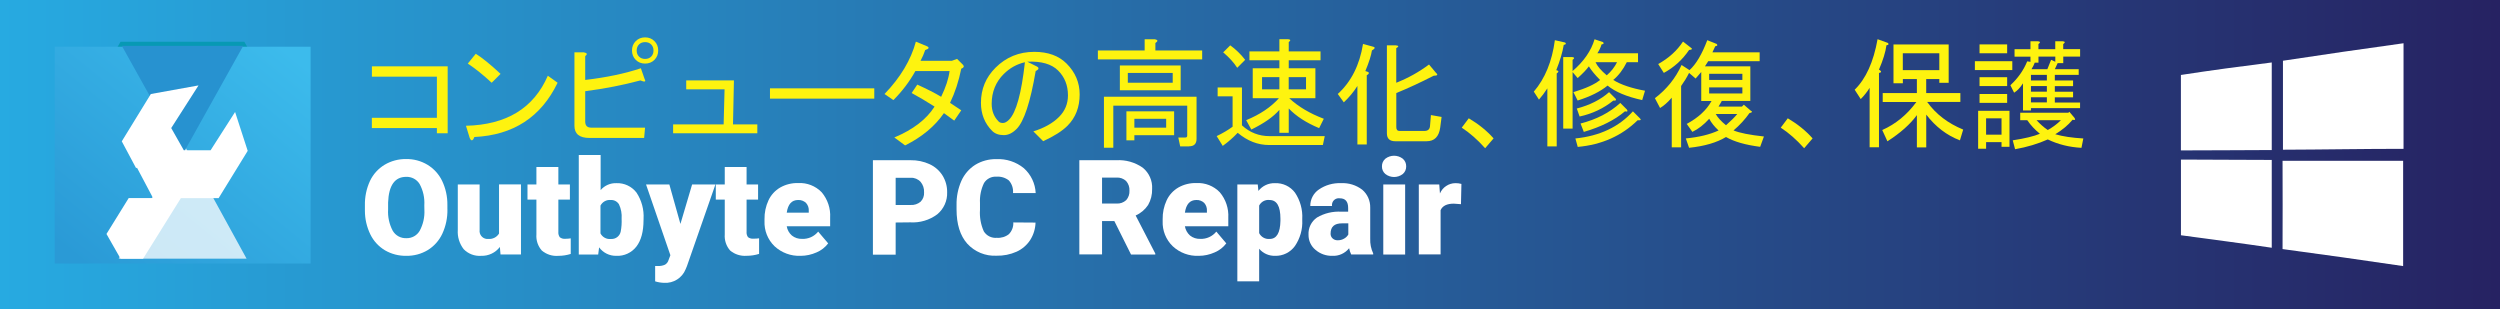 <?xml version="1.0" encoding="UTF-8"?>
<svg xmlns="http://www.w3.org/2000/svg" xmlns:xlink="http://www.w3.org/1999/xlink" viewBox="0 0 622 77">
  <rect x="0" y="0" width="622" height="77" fill="#808080" stroke="none"/>
  <defs>
    <style>
      .cls-1 {
        fill: url(#linear-gradient);
      }

      .cls-1, .cls-2, .cls-3, .cls-4, .cls-5, .cls-6, .cls-7 {
        stroke-width: 0px;
      }

      .cls-2 {
        fill: #2792d0;
      }

      .cls-3, .cls-5 {
        fill: #fff;
      }

      .cls-4 {
        fill: url(#linear-gradient-2);
      }

      .cls-5 {
        isolation: isolate;
        opacity: .76;
      }

      .cls-6 {
        fill: #0799b4;
      }

      .cls-7 {
        fill: #fef30f;
      }
    </style>
    <linearGradient id="linear-gradient" x1="0" y1="39.5" x2="622" y2="39.5" gradientTransform="translate(0 78) scale(1 -1)" gradientUnits="userSpaceOnUse">
      <stop offset="0" stop-color="#27aae1"/>
      <stop offset="1" stop-color="#262262"/>
    </linearGradient>
    <linearGradient id="linear-gradient-2" x1="22.37" y1="782.11" x2="68.51" y2="725.08" gradientTransform="translate(0 -715)" gradientUnits="userSpaceOnUse">
      <stop offset="0" stop-color="#2a9ad6"/>
      <stop offset="1" stop-color="#3cbbec"/>
    </linearGradient>
  </defs>
  <g id="Layer_1" data-name="Layer 1">
    <rect class="cls-1" width="622" height="77"/>
    <path class="cls-6" d="m30,10.38h30.78l15.37,26.52-15.37,26.52h-30.78l-15.36-26.64,15.36-26.4Z"/>
    <path id="path5" class="cls-3" d="m568,15.11c10-1.52,20-2.97,30-4.35v26.27c-10,0-20,.19-30,.22V15.11Z"/>
    <path id="path7" class="cls-3" d="m542.62,18.65c7.51-1.16,15-2.16,22.59-3.11v21.79c-7.53,0-15.07.11-22.6.09v-18.77h0Z"/>
    <path id="path29" class="cls-3" d="m542.62,39.7c7.53,0,15.06.1,22.59.09v21.85c-7.52-1.12-15.06-2.09-22.59-3.11v-18.83Z"/>
    <path id="path31" class="cls-3" d="m567.9,40h30v26.2c-10-1.49-20-2.88-30-4.23.03-7.31.03-14.64,0-21.97Z"/>
    <g>
      <path class="cls-4" d="m77.28,11.63H13.61v53.93h63.67V11.63Z"/>
      <path class="cls-5" d="m45.43,35.36l15.92,29h-31.83l15.91-29Z"/>
      <path class="cls-2" d="m45.41,38.47l15.1-27.06h-30.19l15.09,27.06Z"/>
      <path class="cls-3" d="m35.6,64.37h-5.6l-3.51-6.16,5.53-8.93h6.06l-4-7.56-.22.11-3.56-6.67,7.23-11.77,11.86-2.14-6.79,10.61,3.13,5.52h6.67l6.09-9.52,3.14,9.67-7.24,11.77h-9.39l-9.4,15.07Z"/>
    </g>
    <path class="cls-3" d="m111.32,52.08c.04,2.09-.39,4.17-1.27,6.07-.78,1.68-2.04,3.1-3.62,4.07-1.61.97-3.46,1.46-5.34,1.43-1.87.03-3.71-.44-5.32-1.38-1.56-.94-2.82-2.3-3.62-3.94-.89-1.83-1.36-3.84-1.36-5.88v-1.32c-.05-2.11.38-4.21,1.27-6.13.79-1.66,2.05-3.05,3.62-4,1.63-.97,3.49-1.46,5.38-1.43,1.87-.03,3.71.47,5.31,1.43,1.57.96,2.83,2.34,3.63,4,.89,1.87,1.34,3.93,1.31,6v1.08Zm-5.75-1c.12-1.84-.29-3.68-1.17-5.3-.71-1.15-1.99-1.83-3.34-1.78-2.84,0-4.34,2.13-4.5,6.38v1.73c-.11,1.84.29,3.67,1.15,5.3.7,1.2,2.01,1.91,3.4,1.85,1.35.04,2.62-.66,3.3-1.82.87-1.6,1.28-3.42,1.18-5.24l-.02-1.12Z"/>
    <path class="cls-3" d="m124.37,61.44c-1.1,1.45-2.84,2.27-4.66,2.21-1.62.12-3.21-.49-4.34-1.65-1.06-1.36-1.59-3.07-1.47-4.79v-11.32h5.43v11.33c-.14,1.1.64,2.1,1.74,2.23.14.02.29.02.43,0,1.07.09,2.1-.43,2.66-1.34v-12.23h5.46v17.43h-5.09l-.16-1.88Z"/>
    <path class="cls-3" d="m138.92,41.55v4.34h2.87v3.77h-2.87v8c-.05.49.08.97.36,1.37.4.3.9.44,1.4.38.44,0,.88-.04,1.32-.11v3.88c-.99.31-2.02.47-3.06.47-1.5.13-2.99-.35-4.14-1.32-.97-1.1-1.45-2.54-1.34-4v-8.67h-2.22v-3.77h2.22v-4.34h5.46Z"/>
    <path class="cls-3" d="m160.11,54.75c0,2.86-.59,5.06-1.77,6.59-1.19,1.54-3.06,2.41-5,2.31-1.69.04-3.28-.75-4.28-2.11l-.23,1.78h-4.83v-24.75h5.44v8.72c.98-1.14,2.41-1.77,3.91-1.72,1.95-.08,3.81.79,5,2.33,1.29,1.94,1.91,4.25,1.77,6.58v.27Zm-5.45-.34c.09-1.23-.13-2.46-.66-3.58-.44-.71-1.23-1.12-2.06-1.07-1.05-.1-2.06.46-2.54,1.4v6.91c.49.96,1.53,1.51,2.6,1.39,1.17.08,2.22-.72,2.44-1.87.2-1.05.27-2.12.22-3.18Z"/>
    <path class="cls-3" d="m169.29,55.72l2.91-9.83h5.8l-7.1,20.35-.31.74c-.86,2.17-3.02,3.53-5.35,3.39-.76-.02-1.51-.14-2.24-.37v-3.82h.71c.6.03,1.2-.08,1.75-.33.44-.27.76-.69.89-1.19l.44-1.16-6.06-17.61h5.8l2.76,9.83Z"/>
    <path class="cls-3" d="m185.75,41.55v4.34h2.86v3.77h-2.86v8c-.05.47.08.95.35,1.34.4.3.9.44,1.4.38.46,0,.91-.02,1.36-.09v3.88c-.99.31-2.03.47-3.07.47-1.5.12-2.99-.35-4.14-1.32-.96-1.1-1.44-2.54-1.33-4v-8.66h-2.23v-3.77h2.23v-4.34h5.43Z"/>
    <path class="cls-3" d="m199.19,63.65c-2.4.1-4.74-.76-6.5-2.4-1.68-1.64-2.58-3.91-2.48-6.25v-.46c-.03-1.63.31-3.24,1-4.72.62-1.32,1.63-2.42,2.89-3.16,1.37-.78,2.93-1.16,4.51-1.12,2.17-.11,4.29.72,5.81,2.28,1.5,1.77,2.26,4.04,2.12,6.35v2.12h-10.8c.14.89.59,1.7,1.27,2.3.72.58,1.63.88,2.55.84,1.55.07,3.03-.6,4-1.81l2.49,2.93c-.75.99-1.74,1.76-2.88,2.24-1.25.56-2.61.86-3.98.86Zm-.62-13.89c-1.59,0-2.53,1.05-2.83,3.16h5.48v-.42c.06-.73-.18-1.45-.67-2-.53-.51-1.25-.78-1.98-.74Z"/>
    <path class="cls-3" d="m222.84,55.36v8h-5.66v-23.5h9.37c1.64-.03,3.27.31,4.76,1,1.32.61,2.43,1.59,3.2,2.82.77,1.25,1.16,2.69,1.14,4.15.08,2.11-.83,4.14-2.46,5.49-1.94,1.45-4.33,2.15-6.74,2l-3.61.04Zm0-4.36h3.71c.91.06,1.8-.23,2.5-.82.61-.61.92-1.46.86-2.32.05-.96-.26-1.9-.88-2.63-.62-.67-1.51-1.04-2.42-1h-3.77v6.77Z"/>
    <path class="cls-3" d="m257.64,55.38c-.04,1.54-.5,3.03-1.32,4.33-.83,1.27-2,2.28-3.39,2.91-1.57.7-3.28,1.04-5,1-2.75.14-5.42-.96-7.28-3-1.77-2-2.66-4.84-2.66-8.51v-1.11c-.04-2.06.37-4.11,1.2-6,.73-1.64,1.94-3.04,3.46-4,1.57-.95,3.38-1.44,5.22-1.41,2.49-.12,4.93.68,6.86,2.25,1.78,1.59,2.84,3.82,2.95,6.2h-5.64c.1-1.15-.27-2.29-1.04-3.15-.88-.69-1.98-1.02-3.09-.93-1.24-.09-2.43.52-3.09,1.58-.75,1.55-1.1,3.28-1,5v1.66c-.13,1.84.2,3.68.95,5.36.69,1.11,1.94,1.73,3.24,1.61,1.08.08,2.15-.24,3-.91.76-.78,1.16-1.84,1.1-2.92l5.53.04Z"/>
    <path class="cls-3" d="m277.25,55h-3.06v8.29h-5.65v-23.43h9.23c2.32-.13,4.62.52,6.53,1.85,1.59,1.28,2.47,3.25,2.35,5.29.04,1.4-.3,2.78-1,4-.76,1.15-1.84,2.06-3.1,2.61l4.89,9.47v.24h-6.04l-4.15-8.32Zm-3.06-4.36h3.58c.89.07,1.76-.24,2.42-.84.58-.65.87-1.5.82-2.37.05-.87-.25-1.72-.82-2.38-.65-.62-1.53-.93-2.42-.87h-3.58v6.46Z"/>
    <path class="cls-3" d="m298.25,63.65c-2.4.11-4.74-.76-6.49-2.4-1.68-1.63-2.59-3.91-2.49-6.25v-.46c-.03-1.63.31-3.24,1-4.72.62-1.32,1.63-2.42,2.89-3.16,1.37-.78,2.93-1.16,4.51-1.12,2.17-.11,4.29.72,5.8,2.28,1.5,1.76,2.26,4.04,2.13,6.35v2.12h-10.8c.15.89.6,1.7,1.27,2.3.72.58,1.63.88,2.55.84,1.55.07,3.03-.61,4-1.81l2.48,2.93c-.75.99-1.74,1.76-2.88,2.24-1.25.56-2.6.86-3.97.86Zm-.61-13.89c-1.59,0-2.53,1.05-2.84,3.16h5.48v-.42c.06-.73-.18-1.45-.66-2-.53-.51-1.25-.78-1.98-.74Z"/>
    <path class="cls-3" d="m324,54.74c.12,2.3-.53,4.58-1.83,6.48-1.14,1.58-2.99,2.49-4.94,2.43-1.52.04-2.97-.6-3.95-1.76v8.11h-5.43v-24.11h5.08l.16,1.61c.98-1.26,2.51-1.98,4.11-1.93,1.96-.08,3.83.8,5,2.37,1.29,1.93,1.93,4.22,1.8,6.54v.26Zm-5.43-.34c0-3.1-.91-4.64-2.71-4.64-1.06-.13-2.09.43-2.58,1.38v6.86c.49.98,1.52,1.55,2.61,1.45,1.73,0,2.62-1.5,2.68-4.48v-.57Z"/>
    <path class="cls-3" d="m336.18,63.32c-.24-.49-.42-1.02-.52-1.56-1.01,1.27-2.57,1.98-4.19,1.89-1.53.04-3.02-.49-4.18-1.49-1.12-.92-1.75-2.3-1.73-3.75-.1-1.7.7-3.32,2.1-4.29,1.84-1.08,3.96-1.58,6.09-1.45h1.67v-.92c0-1.61-.69-2.41-2.08-2.41-.92-.14-1.79.49-1.93,1.41-.03.16-.03.33,0,.5h-5.41c-.02-1.64.79-3.19,2.15-4.11,1.61-1.1,3.54-1.65,5.49-1.57,1.89-.1,3.76.47,5.27,1.62,1.31,1.11,2.04,2.75,2,4.47v7.72c-.05,1.26.2,2.52.74,3.67v.27h-5.47Zm-3.4-3.54c.59.02,1.18-.13,1.68-.44.42-.24.76-.58,1-1v-2.77h-1.58c-1.89,0-2.83.85-2.83,2.55-.02.45.16.89.5,1.2.34.31.78.47,1.23.46Z"/>
    <path class="cls-3" d="m343.83,41.39c-.02-.73.29-1.42.84-1.9,1.28-.99,3.07-.99,4.35,0,.55.48.86,1.17.84,1.9.02.73-.29,1.43-.84,1.9-1.28,1-3.07,1-4.35,0-.55-.47-.86-1.17-.84-1.9Zm5.77,21.93h-5.44v-17.43h5.44v17.43Z"/>
    <path class="cls-3" d="m363.49,50.8l-1.79-.13c-1.7,0-2.8.54-3.28,1.62v11h-5.42v-17.4h5.09l.17,2.24c.65-1.53,2.15-2.54,3.82-2.56.51-.01,1.03.05,1.52.19l-.11,5.04Z"/>
  </g>
  <g id="Layer_2" data-name="Layer 2">
    <g>
      <path class="cls-7" d="m108.71,19.07h-16.18v-2.56h18.85v16.64h-2.68v-1.28h-16.18v-2.56h16.18v-10.24Z"/>
      <path class="cls-7" d="m138.73,20.59c-4.11,8.54-11.02,13.03-20.71,13.5-.39,1.01-.78,1.09-1.16.23l-.93-3.03c10.08-.23,16.87-4.38,20.37-12.45l2.44,1.75Zm-22.34-4.77l1.98-2.44c1.63,1.01,3.68,2.68,6.17,5l-2.21,2.21c-2.09-1.94-4.07-3.53-5.94-4.77Z"/>
      <path class="cls-7" d="m160.38,19.66c.39.7.04.81-1.05.35-4.35,1.16-8.92,2.06-13.73,2.68v7.56c0,1.01.5,1.51,1.51,1.51h13.38l-.23,2.56h-13.62c-2.48,0-3.72-1.01-3.72-3.03V13.02h2.33c.85.16.97.47.35.93v5.94c5.28-.62,9.89-1.59,13.85-2.91l.93,2.68Zm-2.21-4.77c-.62-.62-.93-1.4-.93-2.33s.31-1.71.93-2.33,1.4-.93,2.33-.93,1.71.31,2.33.93c.62.62.93,1.4.93,2.33s-.31,1.71-.93,2.33c-.62.62-1.4.93-2.33.93s-1.71-.31-2.33-.93Zm3.84-.81c.39-.39.58-.89.58-1.51s-.19-1.12-.58-1.51c-.39-.39-.89-.58-1.51-.58s-1.13.19-1.51.58c-.39.39-.58.89-.58,1.51s.19,1.13.58,1.51c.39.39.89.58,1.51.58s1.12-.19,1.51-.58Z"/>
      <path class="cls-7" d="m188.42,33.16h-20.95v-2.21h12.57l.23-8.73h-9.54v-2.21h11.87l-.23,10.94h6.05v2.21Z"/>
      <path class="cls-7" d="m191.57,24.54v-2.56h25.95v2.56h-25.95Z"/>
      <path class="cls-7" d="m229.04,15.12h7.8l1.28-.47,1.51,1.51c.31.39.15.7-.47.93-.62,3.1-1.55,5.94-2.79,8.5l2.79,1.86-1.75,2.56-2.56-1.86c-2.25,3.26-5.47,5.94-9.66,8.03l-2.68-1.98c4.65-1.94,7.99-4.5,10.01-7.68-1.94-1.24-3.84-2.37-5.7-3.38l1.4-2.09c2.4,1.09,4.38,2.09,5.94,3.03,1.16-2.4,1.86-4.54,2.09-6.4h-8.5c-1.47,2.64-3.3,5.04-5.47,7.22l-2.21-1.51c3.96-4.11,6.56-8.46,7.8-13.03l2.79,1.16c.62.31.47.62-.47.93-.31.93-.7,1.82-1.16,2.68Z"/>
      <path class="cls-7" d="m252.9,32.11c-1.01,1.01-2.06,1.51-3.14,1.51-1.24,0-2.21-.35-2.91-1.05-1.86-1.86-2.79-4.19-2.79-6.98,0-3.41,1.2-6.32,3.61-8.73,2.64-2.64,5.86-3.96,9.66-3.96,3.41,0,6.09.97,8.03,2.91,2.17,2.17,3.26,4.73,3.26,7.68,0,3.18-1.01,5.78-3.03,7.8-1.32,1.32-3.34,2.6-6.05,3.84l-2.44-2.44c2.71-.85,4.85-2.05,6.4-3.61,1.47-1.47,2.21-3.26,2.21-5.35,0-2.48-.81-4.54-2.44-6.17s-4.19-2.37-7.68-2.21l2.09,1.05c.93.39.93.81,0,1.28-1.32,7.76-2.91,12.57-4.77,14.43Zm-3.14-13.73c-2.02,2.02-3.03,4.5-3.03,7.45,0,1.79.58,3.26,1.75,4.42.23.23.58.35,1.05.35s.97-.27,1.51-.81c1.78-1.78,3.1-6.56,3.96-14.31-2.02.47-3.76,1.44-5.24,2.91Z"/>
      <path class="cls-7" d="m287.46,10.7v1.86h11.64v2.21h-25.95v-2.21h11.64v-2.79h2.56c.77.16.81.47.12.93Zm8.38,25.72h-2.21l-.47-2.21h1.75c.31,0,.47-.15.47-.47v-7.45h-18.39v10.47h-2.33v-12.69h23.04v10.47c0,1.24-.62,1.86-1.86,1.86Zm-17.22-13.96v-6.17h15.13v6.17h-15.13Zm3.61,11.17v1.28h-1.98v-7.21h11.87v5.93h-9.89Zm9.54-15.48h-11.17v2.44h11.17v-2.44Zm-9.54,13.62h7.91v-2.21h-7.91v2.21Z"/>
      <path class="cls-7" d="m307.94,33.04c-1.09,1.16-2.33,2.25-3.72,3.26l-1.51-2.44c1.47-.7,2.79-1.47,3.96-2.33v-7.56h-3.72v-2.21h6.05v9.43c1.94,1.79,4.23,2.68,6.87,2.68h13.73l-.47,2.21h-13.38c-2.79,0-5.39-1.01-7.8-3.03Zm-1.86-21.76c1.4,1.01,2.64,2.21,3.72,3.61l-1.98,1.98c-.85-1.32-2.02-2.6-3.49-3.84l1.75-1.75Zm23.28,18.27l-1.16,2.33c-3.18-1.32-5.7-2.95-7.56-4.89v6.05h-2.33v-5.7c-1.47,1.71-3.8,3.34-6.98,4.89l-1.28-2.33c3.41-1.4,6.13-3.22,8.15-5.47h-6.52v-7.45h6.63v-1.98h-7.45v-2.21h7.45v-3.03h2.21c.62.08.66.31.12.7v2.33h7.91v2.21h-7.91v1.98h6.63v7.45h-6.52c2.25,2.09,5.12,3.8,8.61,5.12Zm-15.36-10.36v3.03h4.31v-3.03h-4.31Zm6.63,0v3.03h4.31v-3.03h-4.31Z"/>
      <path class="cls-7" d="m332.84,23.38c3.33-3.03,5.43-7.18,6.28-12.45l2.56.7c.54.16.43.47-.35.93-.16,1.16-.7,2.87-1.63,5.12l.7.23c.31.23.19.51-.35.81v17.22h-2.33v-14.55c-.93,1.48-2.06,2.83-3.38,4.07l-1.51-2.09Zm25.83,5.7l-.35,2.68c-.31,2.25-1.44,3.38-3.37,3.38h-7.8c-1.4,0-2.09-.66-2.09-1.98V11.28h2.21c.78.08.82.31.12.7v8.61c2.95-1.16,5.66-2.68,8.15-4.54l1.75,2.09c.54.47.35.7-.58.7-3.34,1.71-6.44,3.14-9.31,4.31v8.5c0,.62.27.93.81.93h6.17c.85,0,1.32-.39,1.4-1.16l.23-2.79,2.68.47Z"/>
      <path class="cls-7" d="m369.5,36.88c-1.86-2.09-3.8-3.8-5.82-5.12l1.75-2.33c2.48,1.47,4.54,3.14,6.17,5l-2.09,2.44Z"/>
      <path class="cls-7" d="m387.19,17.45l.35.12c.31.16.23.39-.23.7v18.15h-2.33v-14.43c-.7,1.09-1.4,2.02-2.09,2.79l-1.28-1.98c2.79-3.26,4.54-7.52,5.24-12.8l2.56.58c.31.31.19.51-.35.58-.31,1.86-.93,3.96-1.86,6.28Zm4.07.47v14.08h-2.33V14.19h2.21c.62.08.66.31.12.7v2.79c2.79-2.4,4.62-5.04,5.47-7.91l2.09.7c.31.31.19.51-.35.58-.23.78-.58,1.51-1.05,2.21h10.12v2.21h-2.79c-.93,1.86-2.06,3.34-3.38,4.42,1.86,1.16,4.5,2.06,7.91,2.68l-.7,2.33c-3.88-.85-6.75-2.06-8.61-3.61-1.79,1.47-4.27,2.72-7.45,3.72l-1.05-2.09c3.1-.93,5.31-1.94,6.63-3.03-1.24-1.24-2.17-2.37-2.79-3.38-.62.85-1.55,1.82-2.79,2.91l-1.28-1.51Zm.7,16.53c6.05-.62,10.82-2.87,14.31-6.75l1.75,1.75c.39.39.19.54-.58.47-3.96,3.88-8.92,6.09-14.9,6.63l-.58-2.09Zm.35-7.45c3.26-.85,5.93-2.21,8.03-4.07l1.63,1.63c.23.39.04.54-.58.47-2.41,1.94-5.2,3.26-8.38,3.96l-.7-1.98Zm12.45.23c.31.47.15.62-.47.47-2.56,2.17-5.97,3.88-10.24,5.12l-.81-2.09c3.96-1.01,7.25-2.71,9.89-5.12l1.63,1.63Zm-2.44-11.75h-5.35c.46,1.01,1.4,2.09,2.79,3.26,1.08-.93,1.94-2.02,2.56-3.26Z"/>
      <path class="cls-7" d="m438.86,33.97l-.93,2.56c-3.65-.47-6.48-1.28-8.5-2.44-2.33,1.4-5.39,2.29-9.19,2.68l-.81-2.33c3.26-.31,5.97-.97,8.15-1.98-1.01-.93-1.79-1.9-2.33-2.91-1.32,1.47-2.72,2.56-4.19,3.26l-1.4-1.98c2.87-1.55,4.93-3.45,6.17-5.7h-2.56v-7.22l-1.4,1.63-1.63-1.4c-.54,1.09-1.2,2.17-1.98,3.26v15.25h-2.33v-12.34c-1.01,1.16-1.98,2.02-2.91,2.56l-1.28-2.44c2.95-2.25,5.16-5,6.63-8.26l1.98,1.28c1.63-1.47,3.1-3.96,4.42-7.45l2.33.93c.31.31.19.51-.35.58l-.7,1.51h11.75v2.21h-12.8l-.81,1.28h11.29v8.61h-7.1l-.81,1.4h5.82l.47-.47,1.75,1.51c.47.23.35.43-.35.58-1.09,1.55-2.41,2.99-3.96,4.31,1.47.62,4,1.12,7.56,1.51Zm-18.04-22c.31.23.12.39-.58.47-1.63,2.41-3.72,4.31-6.28,5.7l-1.4-2.21c2.64-1.47,4.69-3.33,6.17-5.59l2.09,1.63Zm4.42,6.4v1.51h8.26v-1.51h-8.26Zm0,3.37v1.51h8.26v-1.51h-8.26Zm1.63,6.63c.54.93,1.4,1.86,2.56,2.79,1.24-1.09,2.17-2.02,2.79-2.79h-5.35Z"/>
      <path class="cls-7" d="m448.87,36.88c-1.86-2.09-3.8-3.8-5.82-5.12l1.75-2.33c2.48,1.47,4.54,3.14,6.17,5l-2.09,2.44Z"/>
      <path class="cls-7" d="m467.49,17.33l.35.23c.31.31.19.51-.35.58v18.5h-2.33v-14.78c-.62,1.01-1.36,1.94-2.21,2.79l-1.51-2.33c2.79-2.71,4.69-6.9,5.7-12.57l2.56.93c.31.31.19.51-.35.58-.23,1.71-.86,3.72-1.86,6.05Zm2.09,17.81l-1.28-2.79c3.33-1.47,6.17-3.8,8.5-6.98h-8.38v-2.21h8.5v-3.49h-3.49v1.05h-2.33v-9.66h13.73v9.54h-2.33v-.93h-3.26v3.49h8.5v2.21h-8.26c2.17,3.03,5.16,5.31,8.96,6.87l-.81,2.68c-3.26-1.24-6.05-3.37-8.38-6.4v8.15h-2.33v-8.03c-1.63,2.25-4.07,4.42-7.33,6.52Zm3.84-21.88v4.19h9.08v-4.19h-9.08Z"/>
      <path class="cls-7" d="m500.66,15.23v2.21h-9.31v-2.21h9.31Zm-.7,12.34v8.96h-1.98v-1.16h-3.84v1.63h-1.98v-9.43h7.8Zm-.58-16.52v2.21h-6.87v-2.21h6.87Zm0,8.15v2.21h-6.87v-2.21h6.87Zm0,4.19v2.21h-6.87v-2.21h6.87Zm-1.4,6.05h-3.84v4.07h3.84v-4.07Zm15.36-17.22h4.19v1.86h-4.19v1.63h-1.4l-.7,1.51h5.94v1.4h-5.94v1.4h4.54v1.4h-4.54v1.4h4.54v1.4h-4.54v1.28h6.28v1.4h-12.22v.58h-1.98v-6.75c-.7,1.09-1.44,1.86-2.21,2.33l-.93-1.86c1.86-1.71,3.26-3.68,4.19-5.94l.81.12v-1.28h-3.96v-1.86h3.96v-1.98h1.86c.62.08.66.31.12.7v1.28h4.19v-1.98h1.86c.62.08.66.31.12.7v1.28Zm-11.99,24.9l-.58-2.21c3.03-.46,5.28-1.01,6.75-1.63-1.24-1.01-2.29-2.13-3.14-3.38h-1.75v-1.86h11.99l.23-.23,1.28,1.51c.31.47.15.62-.47.47-1.09,1.32-2.52,2.52-4.31,3.61,1.86.54,4.19.89,6.98,1.05l-.46,2.33c-3.03-.16-5.82-.85-8.38-2.09-2.41,1.08-5.12,1.9-8.15,2.44Zm7.91-18.5h-3.96v1.4h3.96v-1.4Zm0,2.79h-3.96v1.4h3.96v-1.4Zm0,2.79h-3.96v1.28h3.96v-1.28Zm.12-6.98l.93-2.33,1.05.47v-1.28h-4.19v1.51h-.93c-.16.47-.43,1.01-.81,1.63h3.96Zm-2.68,12.69c.93,1.01,1.86,1.82,2.79,2.44,1.24-.7,2.33-1.51,3.26-2.44h-6.05Z"/>
    </g>
  </g>
</svg>